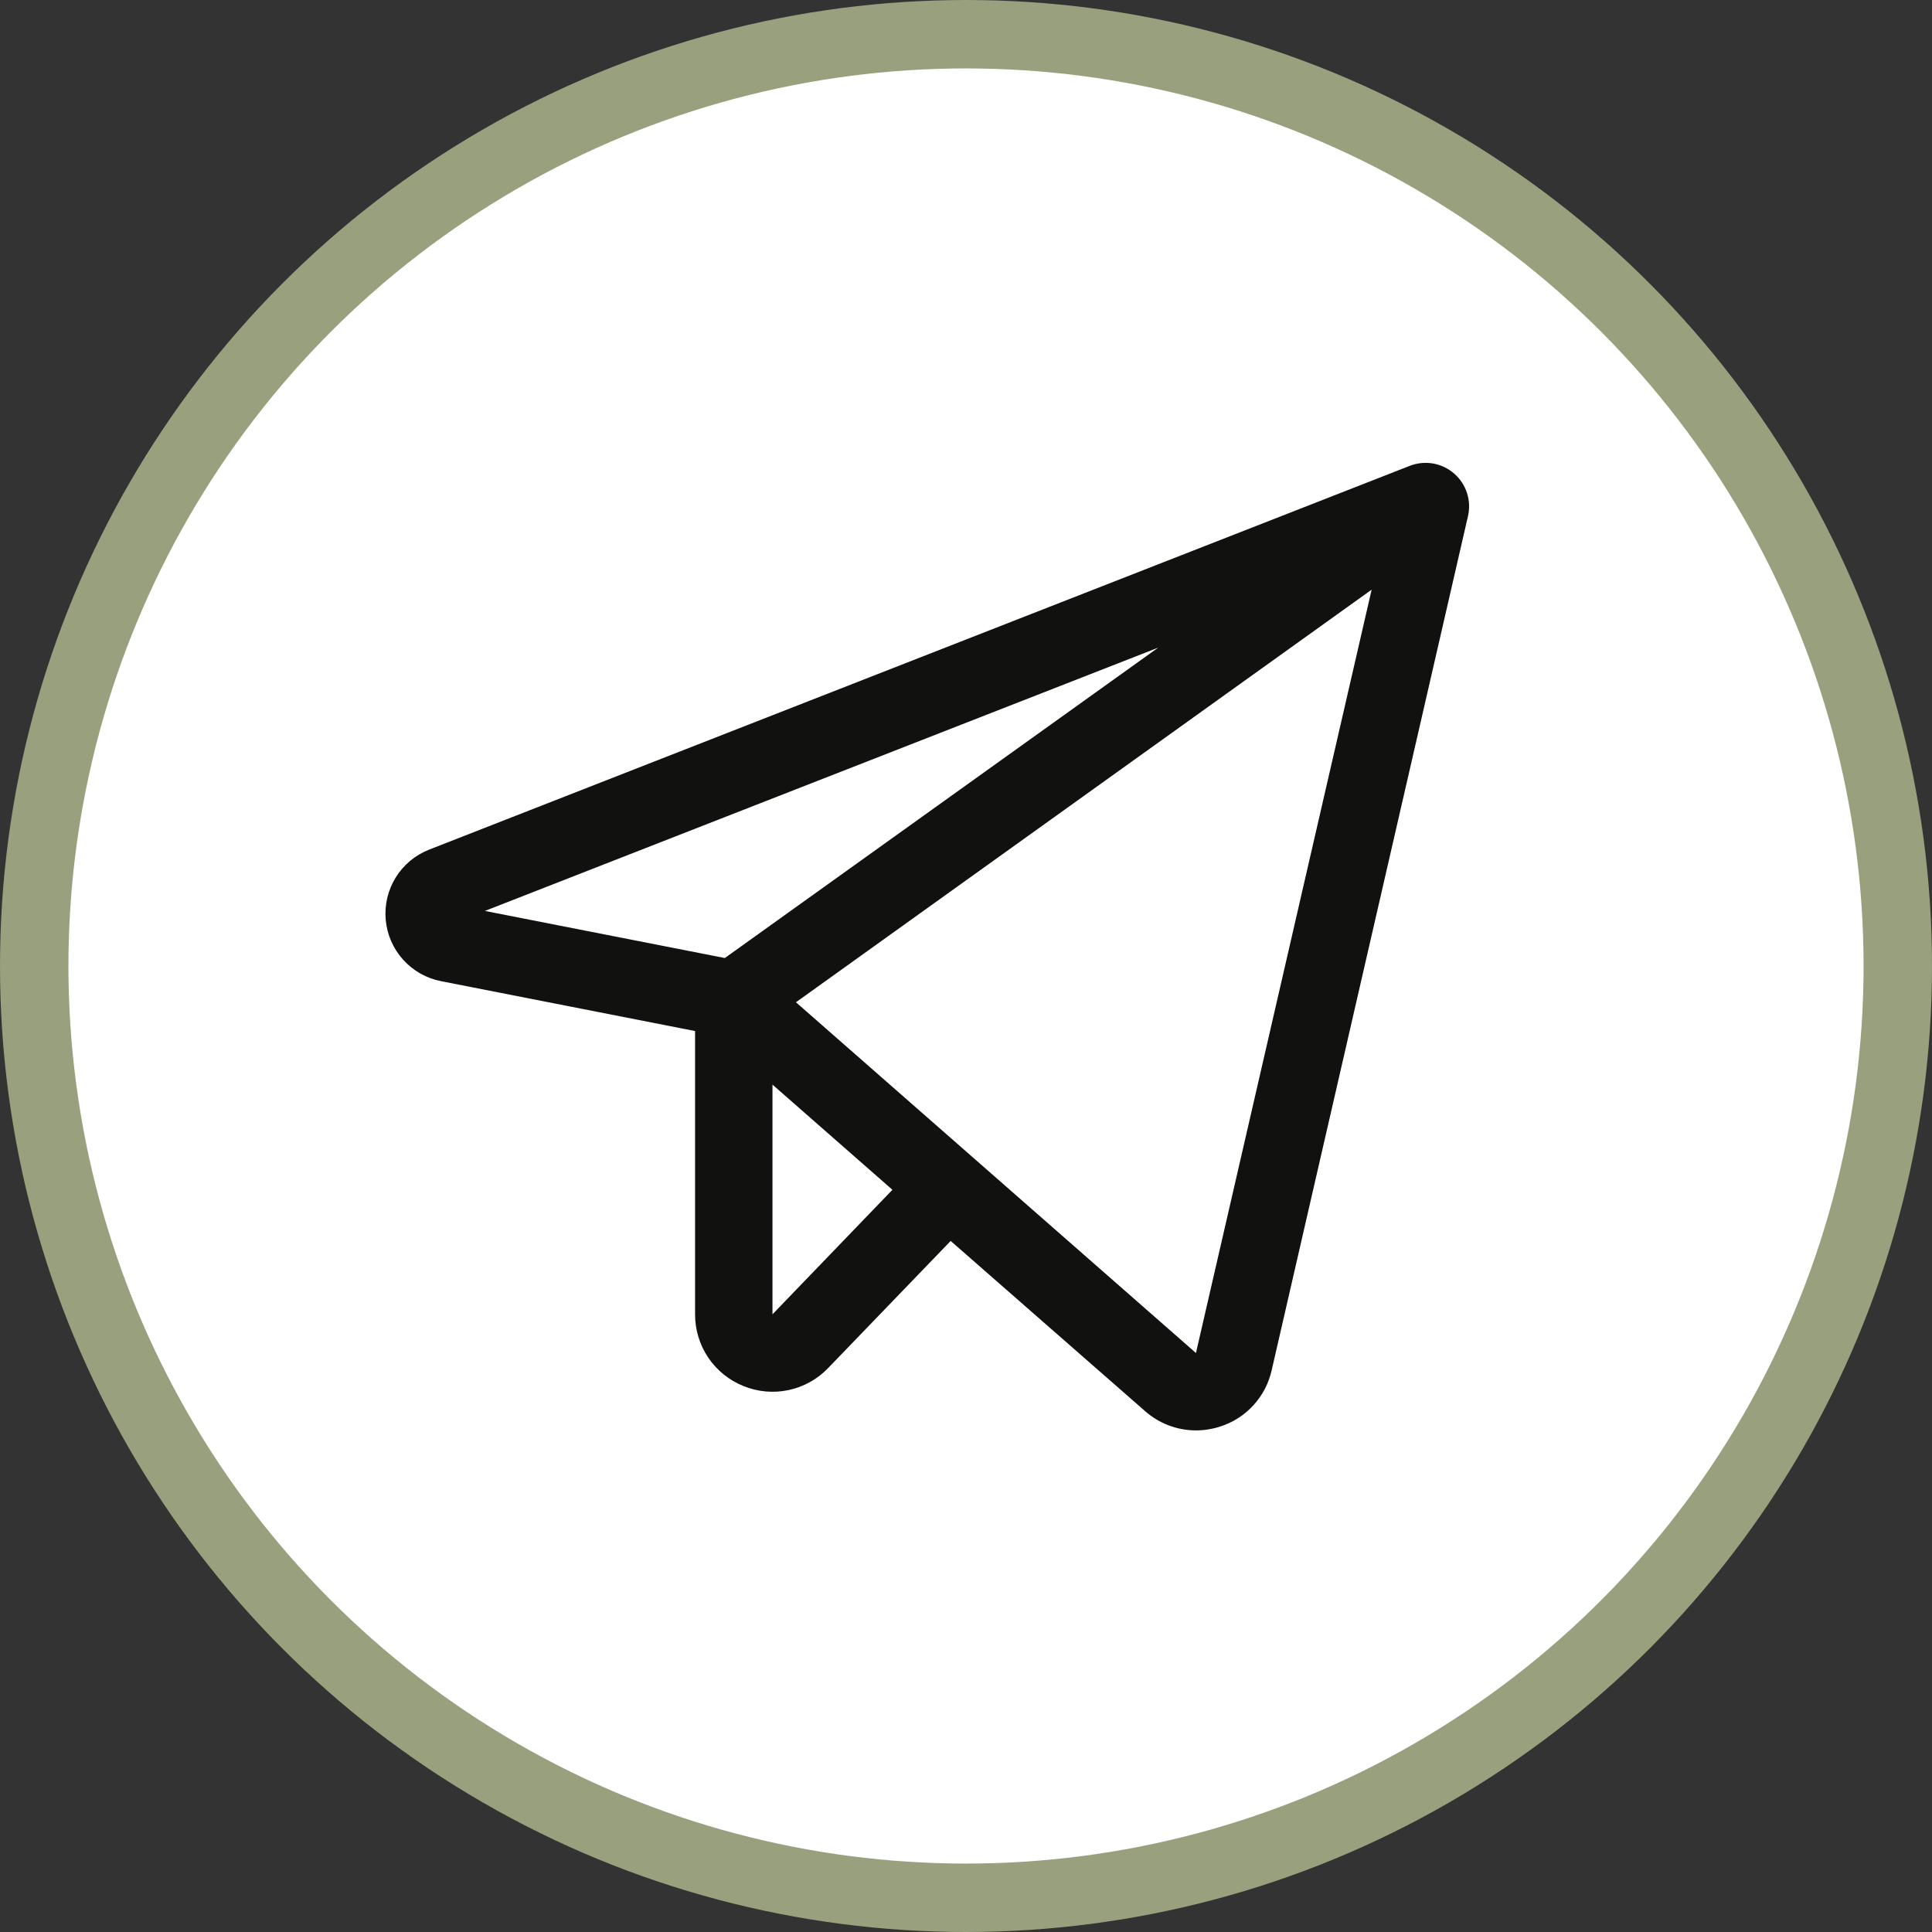 <?xml version="1.0" encoding="UTF-8"?> <svg xmlns="http://www.w3.org/2000/svg" width="48" height="48" viewBox="0 0 48 48" fill="none"><rect x="0" y="0" width="48" height="48" fill="#333333" stroke="none"/><circle cx="24" cy="24" r="23.15" fill="white" stroke="#98A07E" stroke-width="1.7"></circle><path d="M36.125 11.763C35.976 11.634 35.795 11.549 35.601 11.515C35.407 11.482 35.207 11.503 35.024 11.574L10.666 21.107C10.321 21.241 10.028 21.484 9.833 21.798C9.638 22.113 9.55 22.483 9.583 22.852C9.616 23.221 9.768 23.569 10.016 23.844C10.264 24.119 10.594 24.306 10.958 24.377L17.269 25.616V32.654C17.268 33.037 17.382 33.412 17.596 33.73C17.811 34.047 18.115 34.294 18.471 34.436C18.826 34.581 19.217 34.616 19.593 34.536C19.968 34.456 20.31 34.265 20.576 33.988L23.619 30.831L28.447 35.057C28.796 35.366 29.245 35.537 29.71 35.538C29.914 35.538 30.117 35.506 30.311 35.443C30.629 35.343 30.914 35.161 31.139 34.915C31.364 34.67 31.521 34.37 31.594 34.045L36.472 12.822C36.516 12.63 36.507 12.431 36.446 12.244C36.384 12.058 36.274 11.891 36.125 11.763ZM28.776 16.09L18.008 23.802L12.047 22.632L28.776 16.09ZM19.192 32.654V26.947L22.172 29.56L19.192 32.654ZM29.713 33.615L19.775 24.901L34.078 14.65L29.713 33.615Z" fill="#111210"></path></svg> 